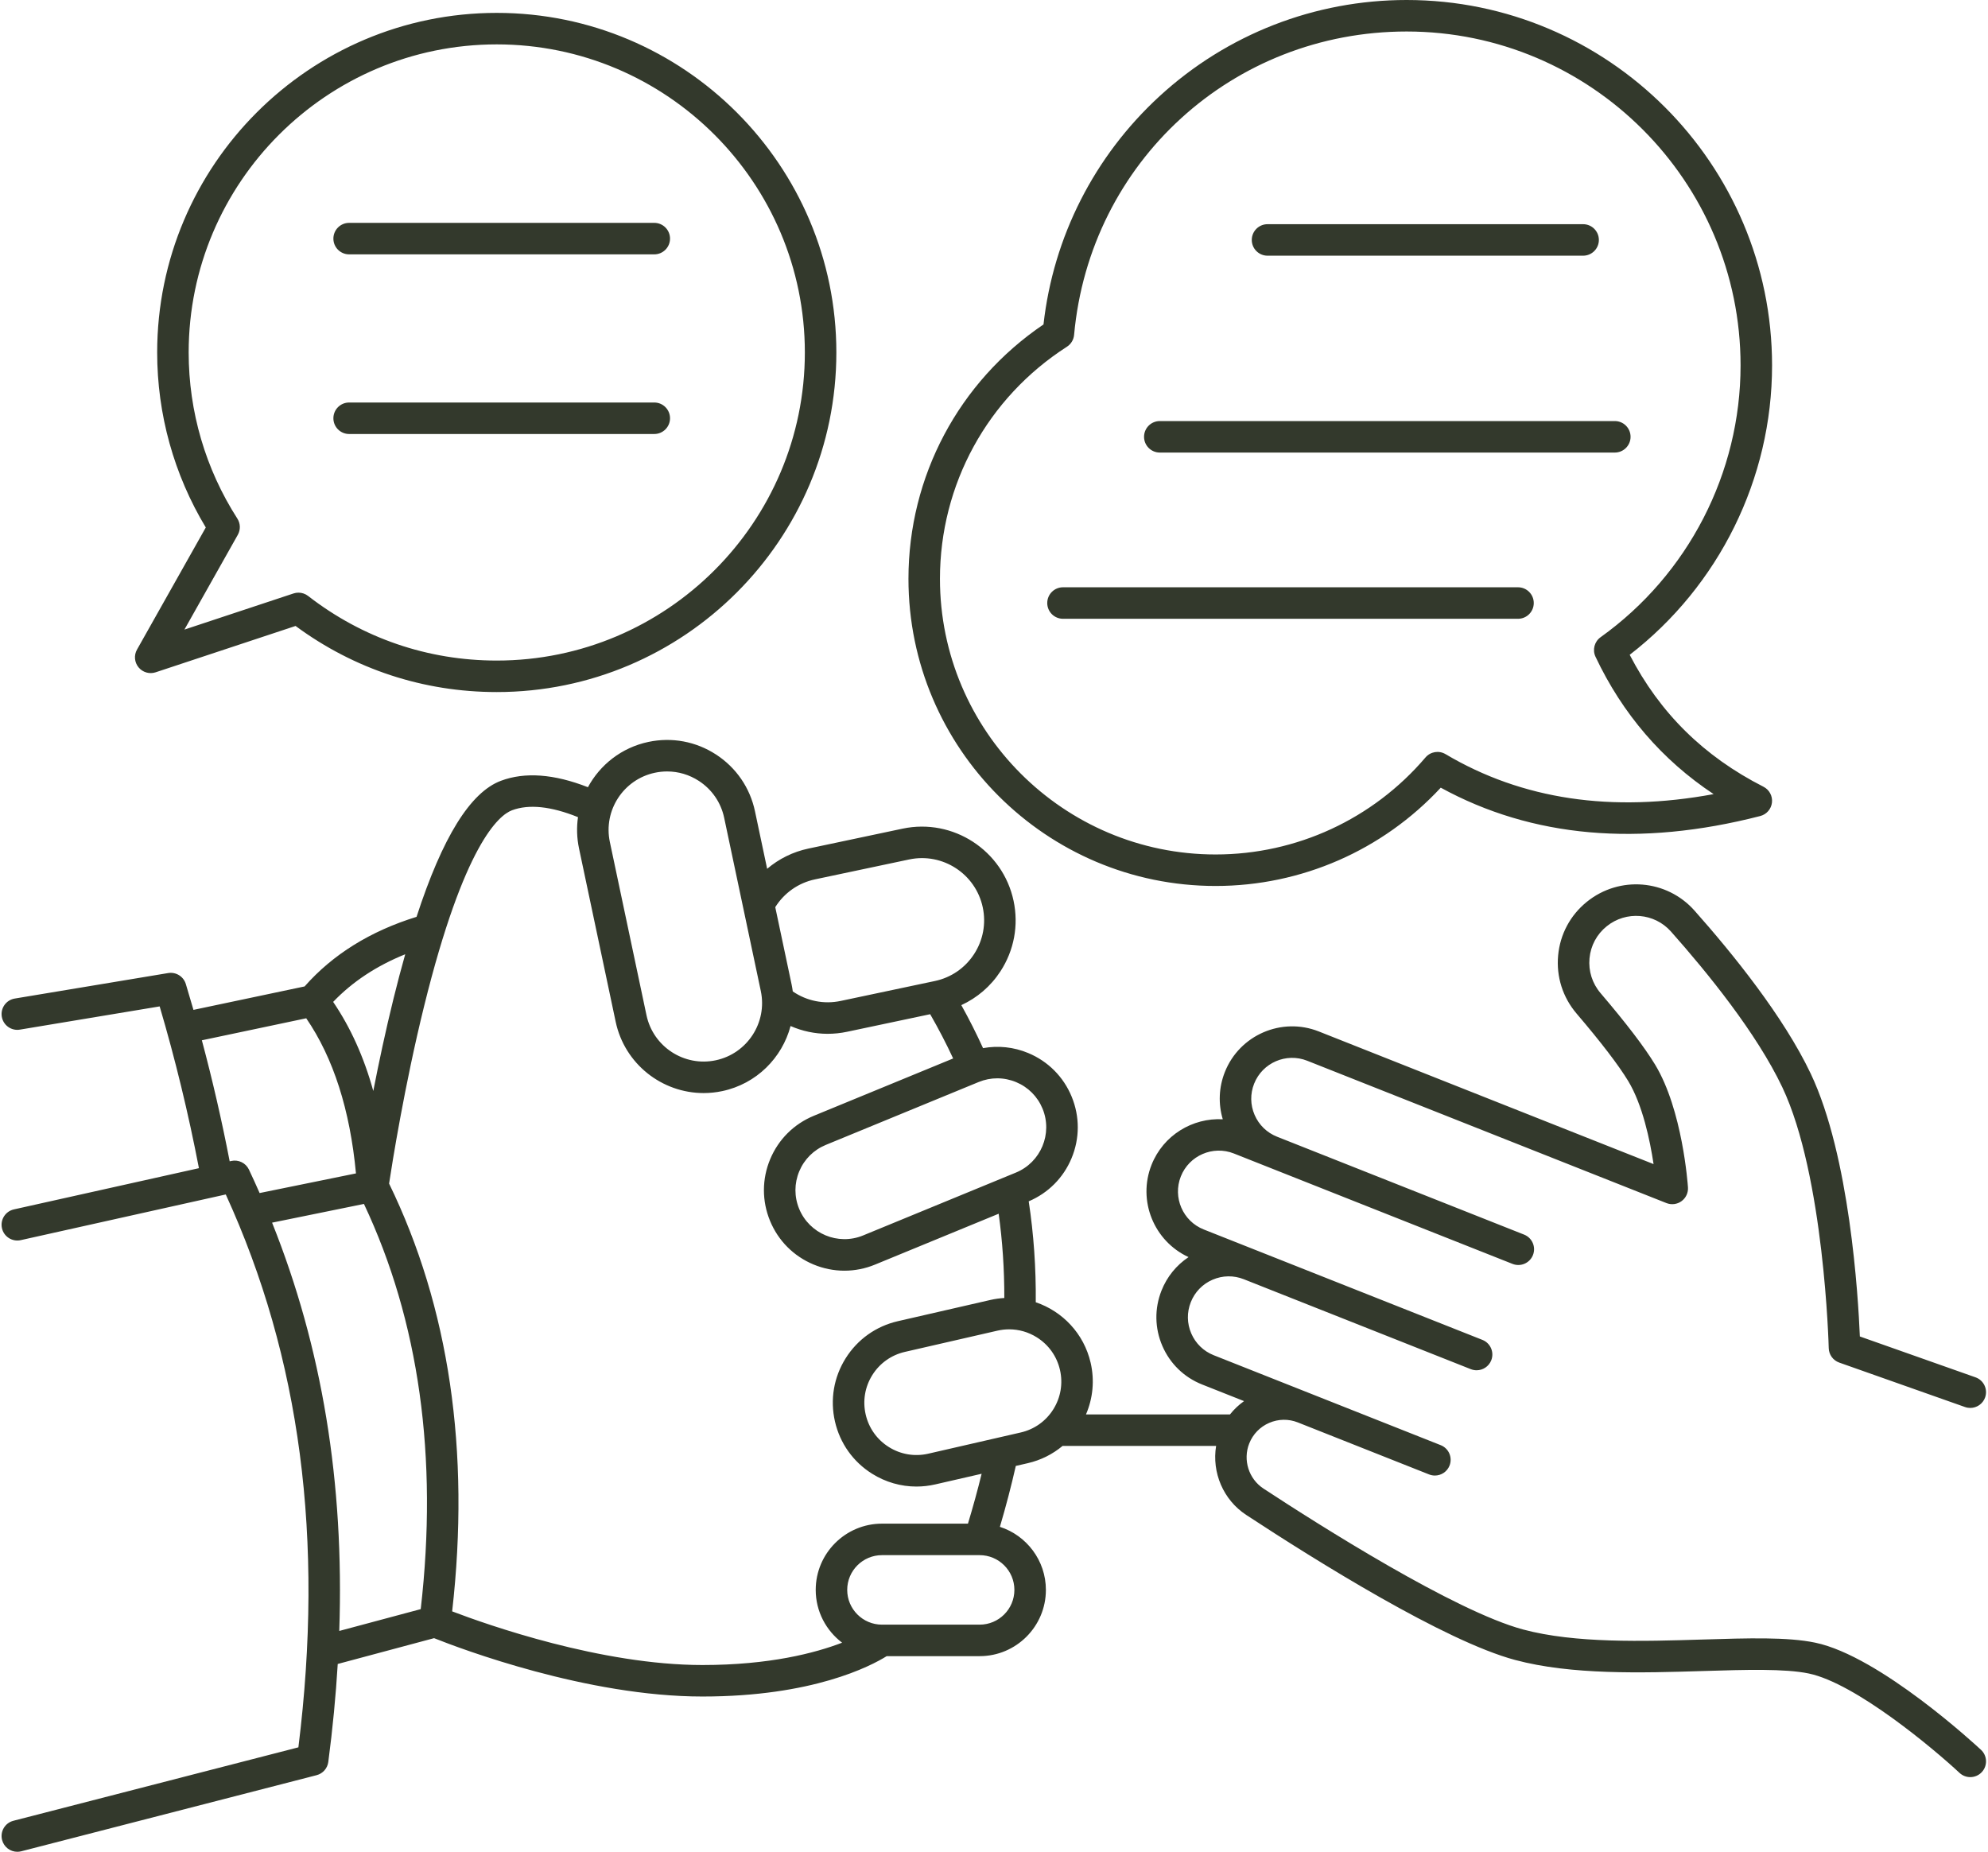 <?xml version="1.0" encoding="UTF-8" standalone="no"?><svg xmlns="http://www.w3.org/2000/svg" xmlns:xlink="http://www.w3.org/1999/xlink" fill="#33392c" height="470.3" preserveAspectRatio="xMidYMid meet" version="1" viewBox="-0.4 0.0 504.9 470.3" width="504.9" zoomAndPan="magnify"><g id="change1_1"><path d="M3.003,462.434c-2.14,0.551-3.427,2.732-2.875,4.872c0.465,1.805,2.089,3.003,3.87,3.003c0.33,0,0.666-0.042,1.001-0.127 l75.009-19.328c1.58-0.407,2.755-1.734,2.968-3.352c1.114-8.465,1.909-16.757,2.398-24.893l24.469-6.554 c6.834,2.722,38.856,14.822,68.16,14.822c28.006,0,42.7-7.705,46.795-10.254h23.604c9.278,0,16.826-7.548,16.826-16.826 c0-7.483-4.914-13.835-11.682-16.015c1.543-5.216,2.891-10.391,4.042-15.471l3.042-0.698c3.306-0.759,6.308-2.274,8.84-4.385h38.991 c-1.111,6.718,1.781,13.682,7.642,17.527c17.843,11.705,50.438,32.054,68.279,36.832c14.343,3.842,32.159,3.295,47.878,2.811 c10.624-0.327,20.658-0.634,26.733,0.635c11.851,2.478,31.649,19.061,38.277,25.241c0.771,0.719,1.75,1.074,2.728,1.074 c1.07,0,2.139-0.427,2.926-1.271c1.507-1.615,1.419-4.146-0.196-5.653c-1.039-0.969-25.636-23.78-42.098-27.222 c-7.006-1.465-17.021-1.158-28.616-0.8c-15.167,0.465-32.358,0.995-45.562-2.542c-17.386-4.656-51.92-26.583-65.961-35.794 c-3.753-2.461-5.275-7.281-3.62-11.458c0.937-2.363,2.737-4.22,5.07-5.229s4.918-1.049,7.282-0.112 c0.002,0.001,0.004,0.001,0.005,0.002l33.323,13.204c0.483,0.191,0.982,0.282,1.473,0.282c1.592,0,3.098-0.958,3.72-2.527 c0.813-2.054-0.191-4.378-2.245-5.192l-57.643-22.84c-2.578-1.021-4.604-2.985-5.704-5.53s-1.144-5.366-0.122-7.944 c1.021-2.577,2.984-4.603,5.529-5.703c2.546-1.101,5.365-1.144,7.942-0.123l57.644,22.84c0.483,0.191,0.982,0.282,1.473,0.282 c1.592,0,3.098-0.958,3.72-2.527c0.813-2.054-0.191-4.378-2.245-5.192l-57.642-22.84c0,0,0,0,0,0c0,0-0.001,0-0.001,0l-13.122-5.199 c-5.321-2.108-7.935-8.152-5.827-13.473c2.109-5.322,8.157-7.934,13.474-5.826l70.766,28.04c2.053,0.813,4.379-0.192,5.192-2.245 c0.813-2.054-0.191-4.378-2.245-5.192L323.945,288.7c-0.001,0-0.001-0.001-0.002-0.001c-2.577-1.021-4.604-2.985-5.703-5.53 c-1.101-2.545-1.145-5.366-0.123-7.943c2.109-5.32,8.152-7.935,13.473-5.826l91.245,36.154c1.276,0.505,2.722,0.322,3.83-0.487 c1.109-0.809,1.726-2.129,1.635-3.498c-0.054-0.798-1.384-19.681-8.346-31.178c-2.664-4.399-7.324-10.506-13.852-18.154 c-2.11-2.473-3.107-5.613-2.809-8.843c0.299-3.217,1.848-6.106,4.362-8.137c4.946-3.993,12.118-3.406,16.328,1.333 c9.318,10.491,21.788,25.866,28.274,39.538c10.664,22.476,11.785,65.822,11.795,66.257c0.038,1.661,1.1,3.125,2.666,3.679 l31.948,11.29c0.441,0.156,0.891,0.229,1.333,0.229c1.647,0,3.191-1.026,3.771-2.668c0.736-2.083-0.355-4.368-2.438-5.104 l-29.377-10.381c-0.424-10.245-2.577-45.878-12.47-66.731c-6.892-14.525-19.858-30.542-29.522-41.422 c-7.051-7.94-19.059-8.926-27.334-2.245c-4.21,3.399-6.803,8.237-7.303,13.623c-0.5,5.399,1.165,10.646,4.69,14.776 c6.159,7.216,10.687,13.131,13.092,17.104c3.668,6.057,5.549,15.064,6.454,21.118l-85.027-33.69 c-9.422-3.733-20.124,0.895-23.857,10.317c-1.535,3.875-1.697,8.057-0.523,11.991c-7.674-0.413-15.108,4.039-18.092,11.568 c-3.607,9.105,0.609,19.387,9.398,23.438c-3.083,2.054-5.475,4.981-6.868,8.498c-1.809,4.564-1.731,9.559,0.217,14.065 c1.948,4.506,5.535,7.984,10.1,9.792l10.648,4.219c-1.347,0.956-2.55,2.088-3.57,3.378h-36.575 c1.765-4.111,2.206-8.652,1.187-13.096c-1.711-7.459-7.177-13.099-13.944-15.39c0.077-8.741-0.523-17.336-1.789-25.634 c4.944-2.099,8.804-5.968,10.876-10.934c2.101-5.038,2.113-10.592,0.037-15.64c-2.076-5.047-5.994-8.984-11.032-11.085 c-3.683-1.536-7.643-1.944-11.479-1.246c-1.683-3.685-3.518-7.338-5.518-10.922c4.023-1.855,7.463-4.786,9.939-8.59 c3.465-5.323,4.648-11.677,3.334-17.891c-2.713-12.828-15.368-21.057-28.182-18.344l-23.92,5.058 c-3.931,0.831-7.514,2.613-10.485,5.141l-3.089-14.607c-1.262-5.968-4.772-11.088-9.885-14.416 c-5.113-3.328-11.216-4.464-17.185-3.204c-6.818,1.442-12.279,5.808-15.359,11.505c-8.591-3.369-16.013-3.919-22.103-1.63 c-7.76,2.916-14.824,14.284-21.423,34.551c-11.743,3.63-21.29,9.569-28.431,17.676l-28.228,5.954c-0.632-2.2-1.276-4.393-1.94-6.572 c-0.585-1.919-2.497-3.106-4.482-2.78l-38.967,6.476c-2.179,0.362-3.651,2.422-3.29,4.602c0.363,2.179,2.417,3.656,4.603,3.29 l35.491-5.898c3.955,13.388,7.297,27.177,9.973,41.086l-46.991,10.47c-2.156,0.48-3.515,2.618-3.034,4.774 c0.479,2.156,2.614,3.514,4.774,3.034l52.069-11.602c18.976,41.486,25.018,87.487,18.445,140.417L3.003,462.434z M257.228,403.797 c0,4.867-3.959,8.826-8.826,8.826h-24.806c-4.867,0-8.826-3.959-8.826-8.826s3.959-8.826,8.826-8.826h24.806 C253.269,394.971,257.228,398.93,257.228,403.797z M268.804,347.922c0.792,3.453,0.192,7.008-1.689,10.01 c-1.881,3.002-4.819,5.091-8.272,5.883l-23.491,5.389c-3.452,0.792-7.008,0.193-10.01-1.689s-5.092-4.82-5.884-8.273 s-0.192-7.008,1.689-10.01c1.881-3.002,4.819-5.091,8.272-5.883l23.491-5.389c0.994-0.228,1.996-0.341,2.991-0.341 c2.462,0,4.881,0.69,7.019,2.03C265.922,341.531,268.012,344.469,268.804,347.922z M257.669,274.834 c3.065,1.278,5.449,3.674,6.713,6.745c2.608,6.34-0.428,13.621-6.768,16.229l-38.821,15.971c-6.341,2.609-13.622-0.428-16.23-6.768 c-1.264-3.072-1.256-6.451,0.022-9.517s3.674-5.449,6.745-6.713l38.821-15.971c1.527-0.628,3.129-0.942,4.731-0.942 C254.506,273.87,256.127,274.191,257.669,274.834z M206.576,223.342l23.92-5.058c8.517-1.804,16.9,3.661,18.701,12.172 c0.872,4.124,0.086,8.339-2.213,11.872c-2.299,3.532-5.836,5.958-9.959,6.829l-23.92,5.058c-4.265,0.902-8.612,0.014-12.161-2.419 c-0.077-0.582-0.169-1.166-0.293-1.75l-4.156-19.652C198.764,226.781,202.363,224.233,206.576,223.342z M165.934,196.256 c1.032-0.218,2.069-0.326,3.1-0.326c2.843,0,5.627,0.821,8.065,2.408c3.321,2.162,5.603,5.488,6.423,9.366l9.304,43.998 c1.692,8.005-3.443,15.895-11.447,17.587c-8.01,1.695-15.896-3.443-17.588-11.448l-9.304-43.998 C152.794,205.839,157.93,197.949,165.934,196.256z M129.631,205.793c4.282-1.609,9.912-1.021,16.764,1.745 c-0.372,2.58-0.305,5.266,0.265,7.961l9.304,43.998c2.27,10.734,11.779,18.117,22.339,18.116c1.56,0,3.144-0.161,4.729-0.497 c8.713-1.843,15.211-8.457,17.351-16.528c2.965,1.292,6.154,1.977,9.405,1.977c1.65,0,3.315-0.172,4.971-0.522l21.082-4.458 c2.116,3.682,4.073,7.439,5.835,11.241l-35.389,14.559c-5.048,2.077-8.985,5.995-11.086,11.032s-2.114,10.592-0.037,15.64 c2.076,5.047,5.994,8.984,11.032,11.085c2.534,1.057,5.198,1.585,7.864,1.585c2.633,0,5.267-0.516,7.774-1.548l31.403-12.919 c0.964,6.953,1.449,14.117,1.431,21.402c-1.177,0.067-2.362,0.228-3.548,0.5l-23.491,5.389c-5.536,1.27-10.246,4.62-13.263,9.433 s-3.978,10.512-2.707,16.048c1.27,5.536,4.619,10.246,9.432,13.262c3.428,2.148,7.305,3.254,11.252,3.254 c1.596,0,3.203-0.181,4.796-0.546l11.769-2.7c-1.021,4.176-2.188,8.411-3.474,12.668h-21.838c-9.278,0-16.826,7.548-16.826,16.826 c0,5.476,2.641,10.334,6.703,13.408c-6.868,2.635-18.467,5.672-35.471,5.672c-25.695,0-54.622-10.215-63.567-13.627 c4.624-40.755-0.761-77.285-16.018-108.648c0.754-4.978,3.891-24.81,8.907-45.117C117.476,214.386,126.306,207.043,129.631,205.793z M102.515,242.36c-1,3.541-1.99,7.289-2.971,11.261c-2.025,8.205-3.748,16.33-5.138,23.461c-2.374-8.587-5.757-16.091-10.193-22.624 C89.099,249.346,95.227,245.297,102.515,242.36z M58.338,294.857l-0.406,0.091c-1.997-10.349-4.36-20.63-7.063-30.737l26.506-5.591 c6.885,10.042,11.124,23.27,12.632,39.399l-24.469,4.987c-0.88-1.995-1.778-3.984-2.715-5.96 C62.022,295.36,60.163,294.452,58.338,294.857z M68.703,310.526l23.33-4.755c14.006,29.689,18.854,64.283,14.421,102.91 l-20.688,5.541C87.045,376.507,81.402,342.261,68.703,310.526z M34.789,169.491c1.049,1.275,2.774,1.775,4.346,1.255l35.53-11.767 c14.893,10.99,32.514,16.788,51.1,16.788c47.557,0,86.247-38.69,86.247-86.247s-38.69-86.247-86.247-86.247 S39.518,41.963,39.518,89.52c0,15.72,4.262,31.033,12.348,44.446l-17.474,31.019C33.581,166.425,33.738,168.215,34.789,169.491z M59.998,135.829c0.727-1.291,0.681-2.877-0.119-4.124c-8.087-12.603-12.361-27.19-12.361-42.186 c0-43.146,35.102-78.247,78.247-78.247s78.247,35.102,78.247,78.247s-35.102,78.247-78.247,78.247 c-17.512,0-34.079-5.673-47.91-16.406c-0.711-0.552-1.576-0.84-2.452-0.84c-0.422,0-0.847,0.067-1.258,0.203L46.438,159.9 L59.998,135.829z M84.272,60.602c0-2.209,1.791-4,4-4h77.499c2.209,0,4,1.791,4,4s-1.791,4-4,4H88.272 C86.063,64.602,84.272,62.811,84.272,60.602z M84.272,106.227c0-2.209,1.791-4,4-4h77.499c2.209,0,4,1.791,4,4s-1.791,4-4,4H88.272 C86.063,110.227,84.272,108.436,84.272,106.227z M449.658,92.817C449.658,41.638,408.02,0,356.842,0 c-23.31,0-45.595,8.678-62.75,24.436c-16.567,15.219-26.984,35.74-29.47,57.967c-21.513,14.57-34.297,38.573-34.297,64.598 c0,43.017,34.997,78.014,78.014,78.014c21.765,0,42.418-9.059,57.177-24.965c23.155,12.679,50.434,15.104,81.14,7.201 c1.611-0.415,2.797-1.783,2.979-3.437c0.182-1.654-0.68-3.247-2.162-4.002c-15.15-7.71-26.291-18.69-33.973-33.506 C436.203,148.772,449.658,121.553,449.658,92.817z M406.107,161.836c-1.572,1.125-2.115,3.214-1.289,4.962 c6.866,14.532,16.933,26.23,29.998,34.889c-25.8,4.775-48.666,1.372-68.094-10.157c-1.674-0.994-3.822-0.637-5.085,0.845 c-13.346,15.659-32.771,24.64-53.299,24.64c-38.605,0-70.014-31.408-70.014-70.014c0-23.938,12.055-45.972,32.246-58.939 c1.039-0.667,1.711-1.775,1.822-3.004C276.379,41.127,312.684,8,356.842,8c46.768,0,84.816,38.049,84.816,84.817 C441.658,120.115,428.368,145.916,406.107,161.836z M389.136,153.156c0,2.209-1.791,4-4,4H269.573c-2.209,0-4-1.791-4-4s1.791-4,4-4 h115.563C387.345,149.156,389.136,150.947,389.136,153.156z M413.722,110.939c0,2.209-1.791,4-4,4H294.159c-2.209,0-4-1.791-4-4 s1.791-4,4-4h115.563C411.931,106.939,413.722,108.73,413.722,110.939z M317.518,60.94c0-2.209,1.791-4,4-4h80.154 c2.209,0,4,1.791,4,4s-1.791,4-4,4h-80.154C319.31,64.94,317.518,63.149,317.518,60.94z"/></g></svg>